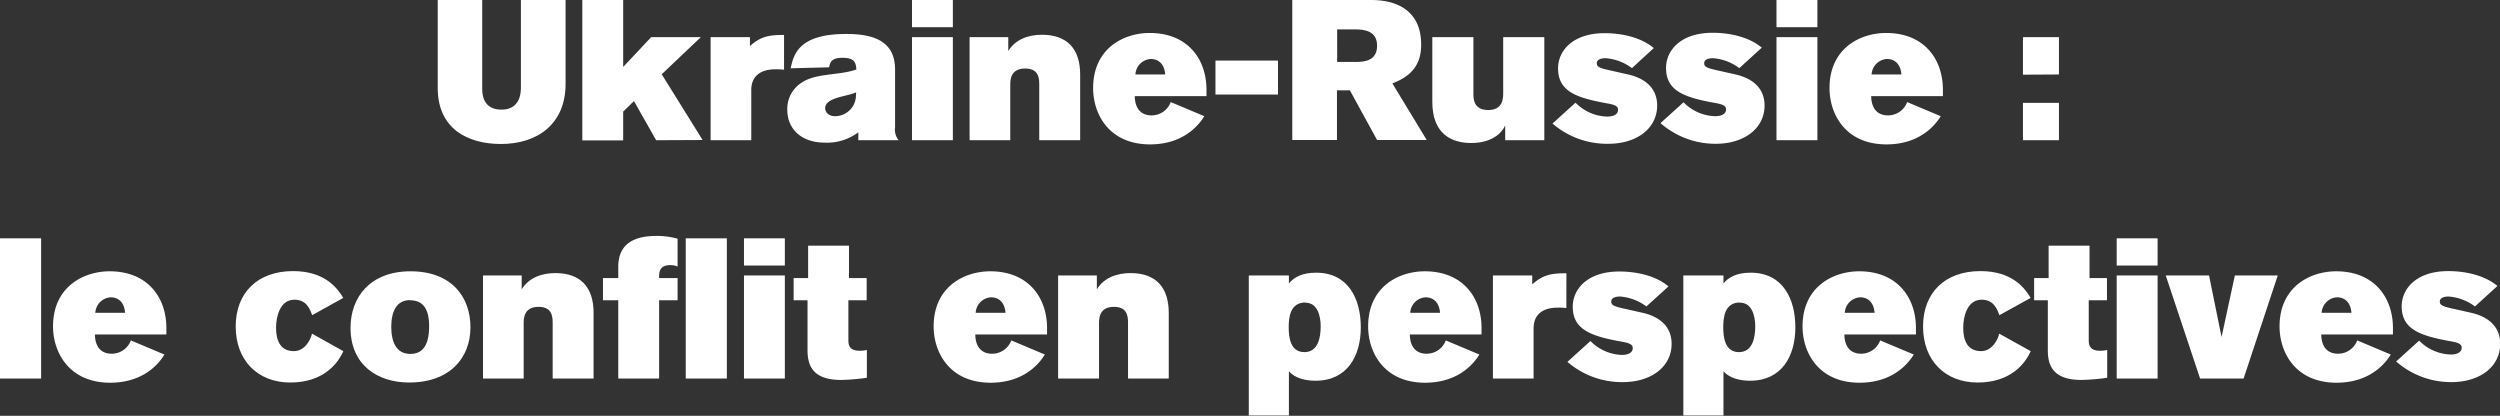 <svg id="Calque_1" data-name="Calque 1" xmlns="http://www.w3.org/2000/svg" viewBox="0 0 503.51 83.75"><rect x="0" y="0" width="503.51" height="83.75" fill="#333333" stroke="none"/><defs><style>.cls-1{fill:#fff;}</style></defs><path class="cls-1" d="M145.44,7.52V25.4c0,2.8,1.39,4.2,3.87,4.2s3.92-1.48,3.92-4.44V7.52h9V24.44c0,8.12-5.76,12.08-13,12.08-6.75,0-12.75-3.08-12.75-11.28V7.52Z" transform="translate(-48.32 -7.52)"/><path class="cls-1" d="M180.47,35.76,176,27.88,173.83,30v5.8H165.6V7.52h8.23V21L179.47,15h10l-7.88,7.48,8.24,13.24Z" transform="translate(-48.32 -7.52)"/><path class="cls-1" d="M206.23,21.56a13,13,0,0,0-1.76-.08c-1.64,0-4.84.44-4.84,4.2V35.76h-8.19V15h7.92v1.8c2.31-2.12,4.27-2.24,6.87-2.24Z" transform="translate(-48.32 -7.52)"/><path class="cls-1" d="M221.19,35.76v-1.6a10.42,10.42,0,0,1-6.87,2.08c-4.2,0-7.44-2.4-7.44-6.68a6.25,6.25,0,0,1,2.84-5.36c2.88-2,7.51-1.44,11.07-2.68-.08-1.48-.44-2.36-2.8-2.36-1.91,0-2.48.64-2.68,1.92,0,0-6.67.16-7.75.2.6-2.72,1.52-6.92,11.19-6.92,4.88,0,9.84,1.08,9.84,7.12V33.2a3.33,3.33,0,0,0,.72,2.56Zm-.44-9.64c-1.76.84-6.24,1-6.24,3.2,0,.64.53,1.6,2,1.6a4.22,4.22,0,0,0,4.2-4Z" transform="translate(-48.32 -7.52)"/><path class="cls-1" d="M232,13V7.52h8.23V13Zm0,22.76V15h8.23V35.76Z" transform="translate(-48.32 -7.52)"/><path class="cls-1" d="M257.63,35.76V24.44c0-1.64-.44-3.12-2.84-3.12-3,0-3,2.4-3,3.32V35.76H243.6V15h7.79V17.8c1.44-2.4,4.12-3.28,6.8-3.28,5.08,0,7.68,2.88,7.68,8V35.76Z" transform="translate(-48.32 -7.52)"/><path class="cls-1" d="M276.87,26.88c0,.92.2,3.88,3.4,3.88a4.11,4.11,0,0,0,3.84-2.68l6.76,2.84c-1.48,2.44-4.8,5.68-10.92,5.68-8.32,0-11.47-6.16-11.47-11.32,0-8.08,6.23-11.12,11.39-11.12,7.64,0,11.44,5.24,11.44,11.44v1.28ZM283,22.52c-.16-2.12-1.36-3.12-2.92-3.12A3.29,3.29,0,0,0,277,22.52Z" transform="translate(-48.32 -7.52)"/><path class="cls-1" d="M293.12,26.56V19.72h12.59v6.84Z" transform="translate(-48.32 -7.52)"/><path class="cls-1" d="M324.55,7.52c4.76,0,10,1.88,10,9,0,3.68-1.6,6.2-5.8,7.8l6.92,11.4h-10l-5.48-10h-2.6v10h-9V7.52ZM321.35,20c1.88,0,4.32-.28,4.32-3.28s-2.6-3.28-4.4-3.28h-3.64V20Z" transform="translate(-48.32 -7.52)"/><path class="cls-1" d="M351.47,35.76v-3c-.72,1.72-2.88,3.56-6.84,3.56s-7.84-1.8-7.84-8.32V15h8.28V26.48c0,1,.08,3.2,3,3.2s3-2.32,3-3.4V15h8.28V35.76Z" transform="translate(-48.32 -7.52)"/><path class="cls-1" d="M377,21.24a10.09,10.09,0,0,0-5.32-2c-.84,0-1.76.24-1.76,1s.48,1,3.32,1.6l3,.68c3.72.84,5.84,3,5.84,6.24,0,4.64-4.12,7.72-9.84,7.72A16.78,16.78,0,0,1,361,32.4l4.64-4.2a9.23,9.23,0,0,0,6.4,2.8c1.08,0,2.16-.36,2.16-1.36,0-.68-.52-1-2.08-1.28-6.28-1.12-10-2.4-10-7.08,0-3.44,2.84-7.08,9.4-7.08,3.32,0,7.28.8,9.88,3Z" transform="translate(-48.32 -7.52)"/><path class="cls-1" d="M398.63,21.24a10.09,10.09,0,0,0-5.32-2c-.84,0-1.76.24-1.76,1s.48,1,3.32,1.6l3,.68c3.72.84,5.84,3,5.84,6.24,0,4.64-4.12,7.72-9.84,7.72a16.78,16.78,0,0,1-11.12-4.16l4.64-4.2a9.23,9.23,0,0,0,6.4,2.8c1.08,0,2.16-.36,2.16-1.36,0-.68-.52-1-2.08-1.28-6.28-1.12-10-2.4-10-7.08,0-3.44,2.84-7.08,9.4-7.08,3.32,0,7.28.8,9.88,3Z" transform="translate(-48.32 -7.52)"/><path class="cls-1" d="M406.11,13V7.52h8.24V13Zm0,22.76V15h8.24V35.76Z" transform="translate(-48.32 -7.52)"/><path class="cls-1" d="M425.19,26.88c0,.92.2,3.88,3.4,3.88a4.11,4.11,0,0,0,3.84-2.68l6.76,2.84c-1.48,2.44-4.8,5.68-10.92,5.68-8.32,0-11.48-6.16-11.48-11.32,0-8.08,6.24-11.12,11.4-11.12,7.64,0,11.44,5.24,11.44,11.44v1.28Zm6.08-4.36c-.16-2.12-1.36-3.12-2.92-3.12a3.29,3.29,0,0,0-3.08,3.12Z" transform="translate(-48.32 -7.52)"/><path class="cls-1" d="M455.75,22.56V15H463v7.52Zm0,13.2V28.24H463v7.52Z" transform="translate(-48.32 -7.52)"/><path class="cls-1" d="M48.32,83.76V55.52H56.6V83.76Z" transform="translate(-48.32 -7.52)"/><path class="cls-1" d="M67.44,74.88c0,.92.2,3.88,3.4,3.88a4.1,4.1,0,0,0,3.83-2.68l6.76,2.84C80,81.36,76.63,84.6,70.52,84.6,62.2,84.6,59,78.44,59,73.28c0-8.08,6.24-11.12,11.4-11.12,7.63,0,11.43,5.24,11.43,11.44v1.28Zm6.07-4.36c-.15-2.12-1.35-3.12-2.91-3.12a3.29,3.29,0,0,0-3.08,3.12Z" transform="translate(-48.32 -7.52)"/><path class="cls-1" d="M117.47,78.24c-1.12,2.56-4.08,6.32-10.68,6.32s-11-4.48-11-11.28,4.4-11.16,11.55-11.16c6.32,0,8.88,3.32,10.12,5.4L111.19,71c-.44-1.24-1.16-3.12-3.56-3.12-3,0-3.71,3.56-3.71,5.64,0,2.24.64,4.72,3.59,4.72,2.32,0,3.48-2.56,3.64-3.52Z" transform="translate(-48.32 -7.52)"/><path class="cls-1" d="M130.71,84.56c-6.43,0-11.79-3.6-11.79-11,0-6.24,4-11.4,12.07-11.4,8.32,0,12.08,5.2,12.08,11.28S139,84.56,130.71,84.56Zm.2-16.6c-2.72,0-3.79,2.32-3.79,5.36s1,5.48,3.83,5.48c2,0,3.8-1.12,3.8-5.56C134.75,69.2,133.11,68,130.91,68Z" transform="translate(-48.32 -7.52)"/><path class="cls-1" d="M159.63,83.76V72.44c0-1.64-.44-3.12-2.84-3.12-3,0-3,2.4-3,3.32V83.76H145.6V63h7.79V65.8c1.44-2.4,4.12-3.28,6.8-3.28,5.08,0,7.68,2.88,7.68,8V83.76Z" transform="translate(-48.32 -7.52)"/><path class="cls-1" d="M181.07,68V83.76h-8.23V68h-3.08V63.52h3.08V61.36c0-2.52.76-6.32,7.63-6.32a15.08,15.08,0,0,1,4.32.56v5.6a3.5,3.5,0,0,0-1.52-.28c-2.08,0-2.2,1.4-2.2,2.28v.32h3.72V68Zm5.36,15.76V55.52h8.28V83.76Z" transform="translate(-48.32 -7.52)"/><path class="cls-1" d="M198.16,61V55.52h8.23V61Zm0,22.76V63h8.23V83.76Z" transform="translate(-48.32 -7.52)"/><path class="cls-1" d="M222.87,63.52V68h-3.68v8c0,.84.08,2.16,2.24,2.16a5.78,5.78,0,0,0,1.48-.16V83.6a40.89,40.89,0,0,1-5.2.44c-5.79,0-6.75-3-6.75-6V68h-2.8V63.52h2.92V57h8.23v6.52Z" transform="translate(-48.32 -7.52)"/><path class="cls-1" d="M244.75,74.88c0,.92.2,3.88,3.4,3.88A4.11,4.11,0,0,0,252,76.08l6.76,2.84c-1.48,2.44-4.8,5.68-10.92,5.68-8.32,0-11.48-6.16-11.48-11.32,0-8.08,6.24-11.12,11.4-11.12,7.64,0,11.44,5.24,11.44,11.44v1.28Zm6.08-4.36c-.16-2.12-1.36-3.12-2.92-3.12a3.29,3.29,0,0,0-3.08,3.12Z" transform="translate(-48.32 -7.52)"/><path class="cls-1" d="M275.51,83.76V72.44c0-1.64-.44-3.12-2.84-3.12-3,0-3,2.4-3,3.32V83.76h-8.24V63h7.8V65.8c1.44-2.4,4.12-3.28,6.8-3.28,5.08,0,7.68,2.88,7.68,8V83.76Z" transform="translate(-48.32 -7.52)"/><path class="cls-1" d="M307.91,63v1.6c1-1.2,2.6-2.16,5.48-2.16,6.48,0,9,5.28,9,11s-2.68,10.76-9.12,10.76c-1.88,0-4.12-.44-5.36-1.92v8.92h-8.08V63Zm3.32,5.44c-3.12,0-3.36,3.08-3.36,5s.28,5,3.16,5,3.28-3.2,3.28-5.2S313.71,68.48,311.23,68.48Z" transform="translate(-48.32 -7.52)"/><path class="cls-1" d="M332.27,74.88c0,.92.2,3.88,3.4,3.88a4.11,4.11,0,0,0,3.84-2.68l6.76,2.84c-1.48,2.44-4.8,5.68-10.92,5.68-8.32,0-11.48-6.16-11.48-11.32,0-8.08,6.24-11.12,11.4-11.12,7.64,0,11.44,5.24,11.44,11.44v1.28Zm6.08-4.36c-.16-2.12-1.36-3.12-2.92-3.12a3.29,3.29,0,0,0-3.08,3.12Z" transform="translate(-48.32 -7.52)"/><path class="cls-1" d="M363.79,69.56a13,13,0,0,0-1.76-.08c-1.64,0-4.84.44-4.84,4.2V83.76H349V63h7.92v1.8c2.32-2.12,4.28-2.24,6.88-2.24Z" transform="translate(-48.32 -7.52)"/><path class="cls-1" d="M379.91,69.24a10.09,10.09,0,0,0-5.32-2c-.84,0-1.76.24-1.76,1s.48,1,3.32,1.6l3,.68c3.72.84,5.84,3,5.84,6.24,0,4.64-4.12,7.72-9.84,7.72A16.78,16.78,0,0,1,364,80.4l4.64-4.2A9.23,9.23,0,0,0,375,79c1.08,0,2.16-.36,2.16-1.36,0-.68-.52-1-2.08-1.28-6.28-1.12-10-2.4-10-7.08,0-3.44,2.84-7.08,9.4-7.08,3.32,0,7.28.8,9.88,3Z" transform="translate(-48.32 -7.52)"/><path class="cls-1" d="M395.43,63v1.6c1-1.2,2.6-2.16,5.48-2.16,6.48,0,9,5.28,9,11s-2.68,10.76-9.12,10.76c-1.88,0-4.12-.44-5.36-1.92v8.92h-8.08V63Zm3.32,5.44c-3.12,0-3.36,3.08-3.36,5s.28,5,3.16,5,3.28-3.2,3.28-5.2S401.23,68.48,398.75,68.48Z" transform="translate(-48.32 -7.52)"/><path class="cls-1" d="M419.79,74.88c0,.92.2,3.88,3.4,3.88A4.11,4.11,0,0,0,427,76.08l6.76,2.84c-1.48,2.44-4.8,5.68-10.92,5.68-8.32,0-11.48-6.16-11.48-11.32,0-8.08,6.24-11.12,11.4-11.12,7.64,0,11.44,5.24,11.44,11.44v1.28Zm6.08-4.36c-.16-2.12-1.36-3.12-2.92-3.12a3.29,3.29,0,0,0-3.08,3.12Z" transform="translate(-48.32 -7.52)"/><path class="cls-1" d="M457.31,78.24c-1.12,2.56-4.08,6.32-10.68,6.32s-11-4.48-11-11.28,4.4-11.16,11.56-11.16c6.32,0,8.88,3.32,10.12,5.4L451,71c-.44-1.24-1.16-3.12-3.56-3.12-3,0-3.72,3.56-3.72,5.64,0,2.24.64,4.72,3.6,4.72,2.32,0,3.48-2.56,3.64-3.52Z" transform="translate(-48.32 -7.52)"/><path class="cls-1" d="M472.67,63.52V68H469v8c0,.84.08,2.16,2.24,2.16a5.78,5.78,0,0,0,1.48-.16V83.6a40.89,40.89,0,0,1-5.2.44c-5.8,0-6.76-3-6.76-6V68H458V63.52h2.92V57h8.24v6.52Z" transform="translate(-48.32 -7.52)"/><path class="cls-1" d="M474.63,61V55.52h8.24V61Zm0,22.76V63h8.24V83.76Z" transform="translate(-48.32 -7.52)"/><path class="cls-1" d="M500.19,83.76h-8.76L484.51,63h8.72l2.52,12.4L498.43,63h8.64Z" transform="translate(-48.32 -7.52)"/><path class="cls-1" d="M515.83,74.88c0,.92.2,3.88,3.4,3.88a4.11,4.11,0,0,0,3.84-2.68l6.76,2.84c-1.48,2.44-4.8,5.68-10.92,5.68-8.32,0-11.48-6.16-11.48-11.32,0-8.08,6.24-11.12,11.4-11.12,7.64,0,11.44,5.24,11.44,11.44v1.28Zm6.08-4.36c-.16-2.12-1.36-3.12-2.92-3.12a3.29,3.29,0,0,0-3.08,3.12Z" transform="translate(-48.32 -7.52)"/><path class="cls-1" d="M546.79,69.24a10.09,10.09,0,0,0-5.32-2c-.84,0-1.76.24-1.76,1s.48,1,3.32,1.6l3,.68c3.72.84,5.84,3,5.84,6.24,0,4.64-4.12,7.72-9.84,7.72a16.78,16.78,0,0,1-11.12-4.16l4.64-4.2a9.23,9.23,0,0,0,6.4,2.8c1.08,0,2.16-.36,2.16-1.36,0-.68-.52-1-2.08-1.28-6.28-1.12-10-2.4-10-7.08,0-3.44,2.84-7.08,9.4-7.08,3.32,0,7.28.8,9.88,3Z" transform="translate(-48.32 -7.52)"/></svg>